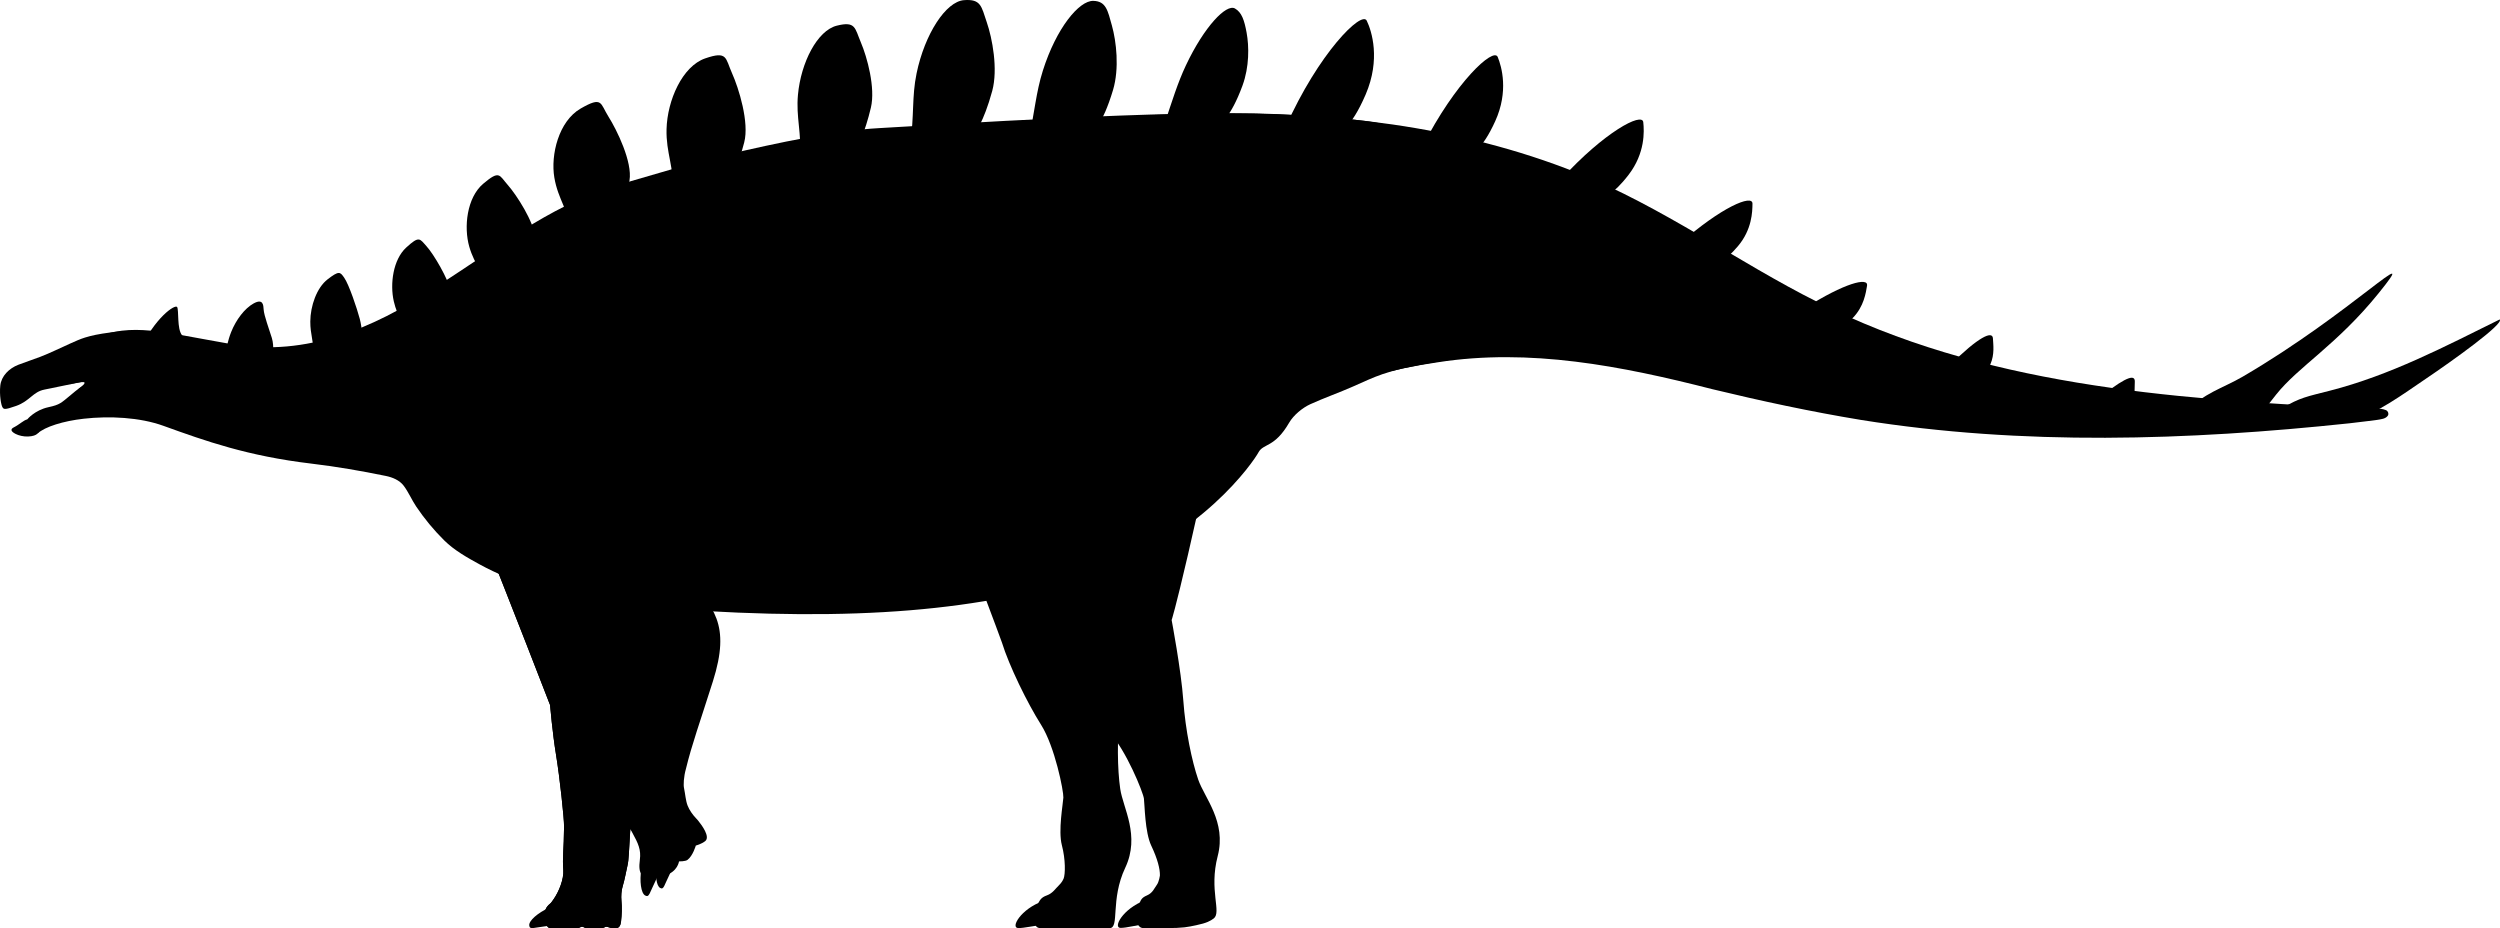 <?xml version="1.0" encoding="UTF-8"?>
<svg id="FINAL" xmlns="http://www.w3.org/2000/svg" viewBox="0 0 612.404 227.366">
  <defs>
    <style>
      .cls-1 {
        stroke-width: 0px;
      }
    </style>
  </defs>
  <g id="Baiyinosaurus">
    <g>
      <path class="cls-1" d="M118.844,132.13s7.964,20.051,15.898,40.565c0,0,.585,6.822,1.473,12.242.888,5.42,1.981,15.497,1.962,17.565-.051,5.676-.431,7.496-.191,10.609.172,2.232-1.082,5.341-2.402,7.207-.244.345-.608.92-.952,1.154-.333.226-.864.9-.969,1.275-.142.506-.135.783-.205,1.305-.121.907.06,1.934.533,2.758.204.356.501.558.898.557,1.004-.003,3.941-.009,6.602-.009.426,0,.719-.333,1.074-.346.373-.014.681.345,1.018.345,1.435,0,2.448-.001,3.807-.001.526,0,.836-.345,1.101-.345.483,0,.961.346,1.562.346,1.244.002.118.005.841.009.795.005,1.14-.732,1.238-1.609.198-1.781.265-3.417.097-5.161-.1-1.04-.015-2.527.349-3.654.406-1.258.792-3.456,1.113-4.827.393-1.681.339-3.426.699-8.717.409-6.013,2.876-16.567,3.296-26.686.605-14.605,1.03-11.143-2.252-21.1-7.521-22.816-13.449-41.258-13.449-41.258"/>
      <path class="cls-1" d="M134.524,222.351c-2.743,1.234-4.983,3.158-4.88,4.322s.969.561,5.156.057c4.062-.489-.276-4.379-.276-4.379Z"/>
      <path class="cls-1" d="M118.844,132.13s7.964,20.051,15.898,40.565c0,0,.585,6.822,1.473,12.242.888,5.42,1.981,15.497,1.962,17.565-.051,5.676-.431,7.496-.191,10.609.172,2.232-1.082,5.341-2.402,7.207-.244.345-.608.92-.952,1.154-.333.226-.864.9-.969,1.275-.142.506-.135.783-.205,1.305-.121.907.06,1.934.533,2.758.204.356.501.558.898.557,1.004-.003,3.941-.009,6.602-.009.426,0,.719-.333,1.074-.346.373-.014.681.345,1.018.345,1.435,0,2.448-.001,3.807-.001.526,0,.836-.345,1.101-.345.483,0,.961.346,1.562.346,1.244.002.118.005.841.009.795.005,1.14-.732,1.238-1.609.198-1.781.265-3.417.097-5.161-.1-1.04-.015-2.527.349-3.654.406-1.258.792-3.456,1.113-4.827.393-1.681.339-3.426.699-8.717.409-6.013,2.876-16.567,3.296-26.686.605-14.605,1.03-11.143-2.252-21.1-7.521-22.816-13.449-41.258-13.449-41.258"/>
    </g>
    <g>
      <path class="cls-1" d="M138.721,108.297s12.663,14.886,29.008,32.601c7.133,7.731,11.338,12.012,6.897,26.024-3.232,10.199-5.154,15.454-6.581,21.346-.583,2.048-.663,4.072-.476,4.838.296,1.385.386,2.989.866,4.229.429,1.111,1.302,2.325,2.036,3.073l.522.582c.99,1.212,3.026,4.019,1.759,5.047-.899.729-2.305,1.093-2.305,1.093,0,0-.698,2.487-2.031,3.506-.52.398-2.08.376-2.08.376,0,0-.33,2.538-3.389,3.417-2.241.644-3.28.194-3.28.194-2.309.324-3.428-.271-2.924-4.04.321-2.399-.381-3.951-1.866-6.638l-.177-.331c-1.512-2.37-3.361-3.801-3.3-8.577.026-2.081.585-16.023.632-21.548.047-5.526.538-11.34.538-11.34-15.761-15.436-27.476-27.892-27.476-27.892"/>
      <path class="cls-1" d="M157.1,212.872c-.471,2.989-.088,5.935.942,6.491s1-.506,2.873-4.309c1.816-3.689-3.814-2.182-3.814-2.182Z"/>
      <path class="cls-1" d="M160.872,211.736c-.419,2.659-.079,5.28.838,5.774s.89-.45,2.555-3.833c1.616-3.282-3.393-1.941-3.393-1.941Z"/>
    </g>
    <g>
      <path class="cls-1" d="M211.374,68.172c26.959,69.593,34.05,89.193,34.05,89.193,1.746,5.673,6.218,14.836,9.6,20.182s5.548,16.299,5.459,17.839-1.295,8.131-.368,11.652c.926,3.521.861,7.139.421,8.211,0,0-.363.898-1.148,1.625s-1.496,1.944-2.927,2.454-1.777,1.125-2.431,2.598c-.676,1.522-1.405,5.429.825,5.429h16.957c2.509,0,.122-6.936,3.831-14.791,3.709-7.854-.545-14.618-1.228-19.309s-.844-12.436,0-19.745c.844-7.309,1.119-20.836,1.119-20.836,0,0,4.8-9.6,34.391-93.818"/>
      <path class="cls-1" d="M255.494,220.733c-5.447,1.929-8.049,6.564-6.064,6.606,1.485.031,3.773-.599,6.817-.871l-.753-5.735Z"/>
    </g>
    <g>
      <path class="cls-1" d="M308.565,54.32c-18.082,87.415-21.557,97.57-21.557,97.57,0,0,2.331,12.324,2.853,19.663.521,7.339,2.112,14.921,3.651,19.405,1.538,4.484,6.97,10.344,4.777,18.749-2.193,8.405,1.022,13.787-.987,15.289-.767.573-1.665,1.106-4.298,1.653-2.05.426-3.044.706-7.585.706h-5.291c-2.23,0-1.808-3.871-1.234-5.434.555-1.513.699-1.988,2.094-2.593s1.764-1.732,2.4-2.591c.545-.736.746-2.3.746-2.3.027-1.582-.564-4.002-2.125-7.292-1.562-3.289-1.595-9.989-1.792-11.519s-4.351-11.894-8.663-16.522c-4.312-4.628-11.269-13.157-13.757-18.546,0,0-9.644-18.478-45.653-83.848"/>
      <path class="cls-1" d="M280.425,220.558c-5.401,2.054-7.895,6.748-5.909,6.744,1.485-.003,3.758-.686,6.795-1.028l-.886-5.716Z"/>
    </g>
    <path class="cls-1" d="M22.818,82.898c4.908-2.068,9.202-2.35,14.088-1.898,4.941.458,10.497,1.672,19.822,3.306,18.546,3.249,35.2-4.34,48.509-12.973,20.964-13.6,30.64-21.621,48.218-26.639,6.18-1.764,16.518-4.936,23.912-6.661,13.64-3.182,27.36-6.066,37.978-6.648,15.439-.846,71.491-4.596,97.528-3.432,0,0,19.582.85,26.836,2.596,7.255,1.746,11.564,4.691,32.073,15.291s10.032,40.376-8.803,41.572c-1.12.071-2.232.207-3.352.277-4.762.298-9.414,1.234-14.108,2.164-2.299.455-4.578,1.026-6.798,1.78-2.481.842-4.833,1.967-7.225,3.025-3.473,1.537-7.068,2.787-10.527,4.362-1.907.868-4.105,2.678-5.165,4.509-3.6,6.218-6.313,5.02-7.534,7.298-1.222,2.278-14.03,21.086-40.706,29.958-26.676,8.873-58.09,11.58-102.997,8.357-5.151-.37-10.294-.875-15.408-1.593-6.225-.874-12.429-2.051-18.461-3.84-4.548-1.349-8.974-3.143-13.145-5.422-3.046-1.665-6.262-3.459-8.739-5.913-2.548-2.524-4.845-5.3-6.849-8.275-1.101-1.635-1.909-3.578-3.091-5.133-1.026-1.348-2.74-2.046-4.344-2.375-6.06-1.244-12.134-2.296-18.276-3.026-15.6-1.855-25.911-5.527-36.223-9.255-5.78-2.09-13.202-2.457-19.561-1.736-4.986.565-9.476,1.971-11.247,3.602,0,0-.51-3.022,7.072-5.668s9.964-3.71,9.964-3.71"/>
    <path class="cls-1" d="M294.36,27.904c31.064-.723,62.85,2.805,91.912,14.393,20.742,8.229,39.614,22.021,58.91,31.663,40.096,20.314,85.982,23.723,130.214,25.918,0-0,4.514.153,4.514.153l2.257.056c.758.008,1.519.057,2.289.377.497.204.734.773.529,1.27-.524.898-1.8.965-2.665,1.121,0,0-2.26.292-2.26.292l-4.523.543c-39.69,4.207-79.973,5.524-119.609-.814-12.306-2.022-24.472-4.644-36.497-7.548-22.246-5.697-44.763-10.086-67.212-6.584-10.929,1.558-21.673,4.534-31.983,8.498-5.26,2.064-10.544,4.372-15.693,7.165-19.711,10.691-44.357,3.378-55.048-16.333-14.565-26.25,4.759-59.474,34.62-59.954-0-0,10.244-.215,10.244-.215h0Z"/>
    <g>
      <path class="cls-1" d="M30.369,81.11c-2.341.207-4.691.447-6.995.923-.858.177-1.708.391-2.545.65-1.239.384-2.402.924-3.595,1.454-2.468,1.096-4.862,2.304-7.389,3.276-1.764.679-3.568,1.25-5.331,1.933-2.306.894-4.189,2.756-4.442,5.115s.215,4.789.523,5.276.409.758,3.397-.317c3.339-1.201,4.052-3.434,6.909-3.989,2.011-.39,9.004-1.848,9.976-2.047,1.065-.218,2.834-1.453,4.462-1.095,1.628.358,3.592,2.247,4.956,2.407"/>
      <path class="cls-1" d="M34.955,95.12c-6.324,7.161-8.802,4.958-15.308,6.397-6.505,1.438-9.951,3.698-10.042,3.955s-.241,1.365-2.739,1.456c-1.119.041-2.254-.229-3.037-.63-1.361-.697-1.178-1.238-.479-1.593,1.486-.754,2.36-1.723,3.333-1.979,0,0,1.808-2.253,5.202-2.985,2.816-.608,3.059-1.006,5.581-3.091s5.003-4.44,10.021-3.431c5.018,1.009,6.464-.93,6.464-.93"/>
      <path class="cls-1" d="M29.548,95.052s-11.864,1.641-10.034.068,1.802-1.863-1.639-1.181c0,0-3.823.2,1.772-2.251,5.595-2.451,7.697-1.538,7.697-1.538"/>
    </g>
    <g>
      <path class="cls-1" d="M34.002,86.23c3.948-8.555,8.929-11.763,9.39-11.016s-.071,5.362,1.188,6.885,1.118,4.062,1.118,4.062"/>
      <path class="cls-1" d="M54.702,88.027c.839-2.734,1.066-4.542,1.922-6.692,1.208-3.035,3.324-5.799,5.482-6.992,2.353-1.3,2.412.409,2.476,1.474.088,1.461,1.38,4.932,2.012,6.982s.188,4.75.188,4.75"/>
      <path class="cls-1" d="M76.97,87.579c-.11-3.806-.975-5.699-.958-8.816.02-3.811,1.568-8.284,4.248-10.346,2.809-2.16,3.046-1.836,4.058-.39,1.181,1.687,3.144,7.575,3.807,10.067.663,2.492.67,5.446.67,5.446"/>
      <path class="cls-1" d="M100.121,84.033c-1.05-4.648-2.785-6.388-3.66-10.235-.974-4.285-.151-10.216,3.025-13.141,3.254-2.997,3.318-2.179,4.978-.359,1.792,1.965,5.346,8.044,6.015,11.141s.909,6.282.909,6.282"/>
      <path class="cls-1" d="M119.988,72.324c-1.414-5.551-3.722-7.301-5.037-11.9-1.375-4.81-.599-12.009,3.418-15.413,4.056-3.438,3.905-2.084,6.003.283,2.163,2.44,6.436,9.076,6.741,12.908s.33,7.283.33,7.283"/>
      <path class="cls-1" d="M140.075,57.871c-.78-6.649-3.346-8.832-4.284-14.381-.938-5.55,1.057-13.803,6.448-16.903s4.744-1.287,6.808,1.979c2.063,3.265,5.908,11.133,5.157,15.637-.751,4.504-1.502,8.15-1.502,8.15"/>
      <path class="cls-1" d="M314.943,31.09c8.03-18.045,18.623-28.582,19.858-26.018s3.425,9.47-.266,18.072c-3.691,8.602-6.5,9.197-6.5,9.197"/>
      <path class="cls-1" d="M285.278,30.285c1.844-5.532,3.205-9.991,5.216-14.256,4.506-9.557,9.917-15.147,12.018-13.953,1.656.941,2.296,2.847,2.858,5.921.613,3.341.69,8.337-1.007,12.966-2.968,8.094-5.575,9.385-5.575,9.385"/>
      <path class="cls-1" d="M251.965,34.254c1.488-6.756,1.802-11.599,3.5-16.966,3.284-10.376,8.859-17.168,12.363-17.076,3.135.082,3.529,2.401,4.544,6.039,1.083,3.872,1.864,10.487.272,15.812-2.542,8.501-5.152,10.716-5.152,10.716"/>
      <path class="cls-1" d="M222.947,35.424c1.048-7.168.376-11.649,1.584-17.462,2.003-9.641,7.165-17.576,11.606-17.925,4.213-.331,4.27,1.588,5.577,5.388,1.37,3.972,2.797,11.508,1.342,16.868-2.102,7.739-4.391,10.574-4.391,10.574"/>
      <path class="cls-1" d="M195.97,39.168c.434-6.777-1.012-10.364-.501-15.952.723-7.894,4.733-15.722,9.502-16.924,4.656-1.174,4.416.579,5.911,4.098,1.539,3.618,3.604,11.129,2.453,15.982-1.489,6.275-3.195,9.353-3.195,9.353"/>
      <path class="cls-1" d="M164.912,47.854c.244-7.107-1.784-10.286-1.633-16.211.181-7.073,3.877-15.41,9.453-17.335,5.527-1.909,4.923-.087,6.582,3.613,1.682,3.75,4.263,12.103,2.988,16.963-1.459,5.561-2.968,9.068-2.968,9.068"/>
      <path class="cls-1" d="M515.187,96.691c6.119-4.72,7.883-4.927,7.756-3.077-.127,1.85.246,4.391-.984,6.384"/>
      <path class="cls-1" d="M477.788,89.336c6.836-6.792,10.314-8.426,10.405-6.426.066,1.436.45,3.868-.624,6.324-.881,2.014-1.597,2.679-1.957,3.296"/>
      <path class="cls-1" d="M442.072,75.516c9.797-6.228,15.648-7.667,15.285-5.54-.288,1.686-.729,5.087-3.529,7.941-2.537,2.586-3.801,2.781-4.215,3.175"/>
      <path class="cls-1" d="M411.477,59.705c10.206-9.017,17.823-12.153,17.81-9.832-.011,1.99-.118,6.375-3.567,10.44-3.27,3.854-4.912,4-5.188,4.328"/>
      <path class="cls-1" d="M382.449,43.872c10.555-11.554,19.814-16.432,20.087-13.955.249,2.259.475,7.594-3.583,12.889-3.947,5.15-5.988,5.262-6.156,5.494"/>
      <path class="cls-1" d="M348.48,35.838c8.03-15.768,17.395-24.347,18.404-21.878.967,2.369,2.707,8.415-.606,15.713-3.275,7.215-5.666,7.768-5.72,7.9"/>
      <path class="cls-1" d="M559.094,99.96c4.307-2.585,6.049-2.82,11.667-4.263,14.784-3.796,28.002-10.739,41.572-17.443,1.141,1.044-11.698,10.218-18.1,14.533-5.628,3.794-11.77,8.418-18.31,10.37-5.852,1.746-11.047-2.948-16.829-3.197Z"/>
      <path class="cls-1" d="M536.436,100.446c2.751-3.881,8.119-5.36,12.97-8.195,26.755-15.639,44.313-34.109,33.276-20.438-10.21,12.647-19.592,17.908-25.108,24.833-5.516,6.925-3.645,5.633-7.189,5.598-4.151-.042-14.145-1.522-13.949-1.798Z"/>
    </g>
  </g>
</svg>